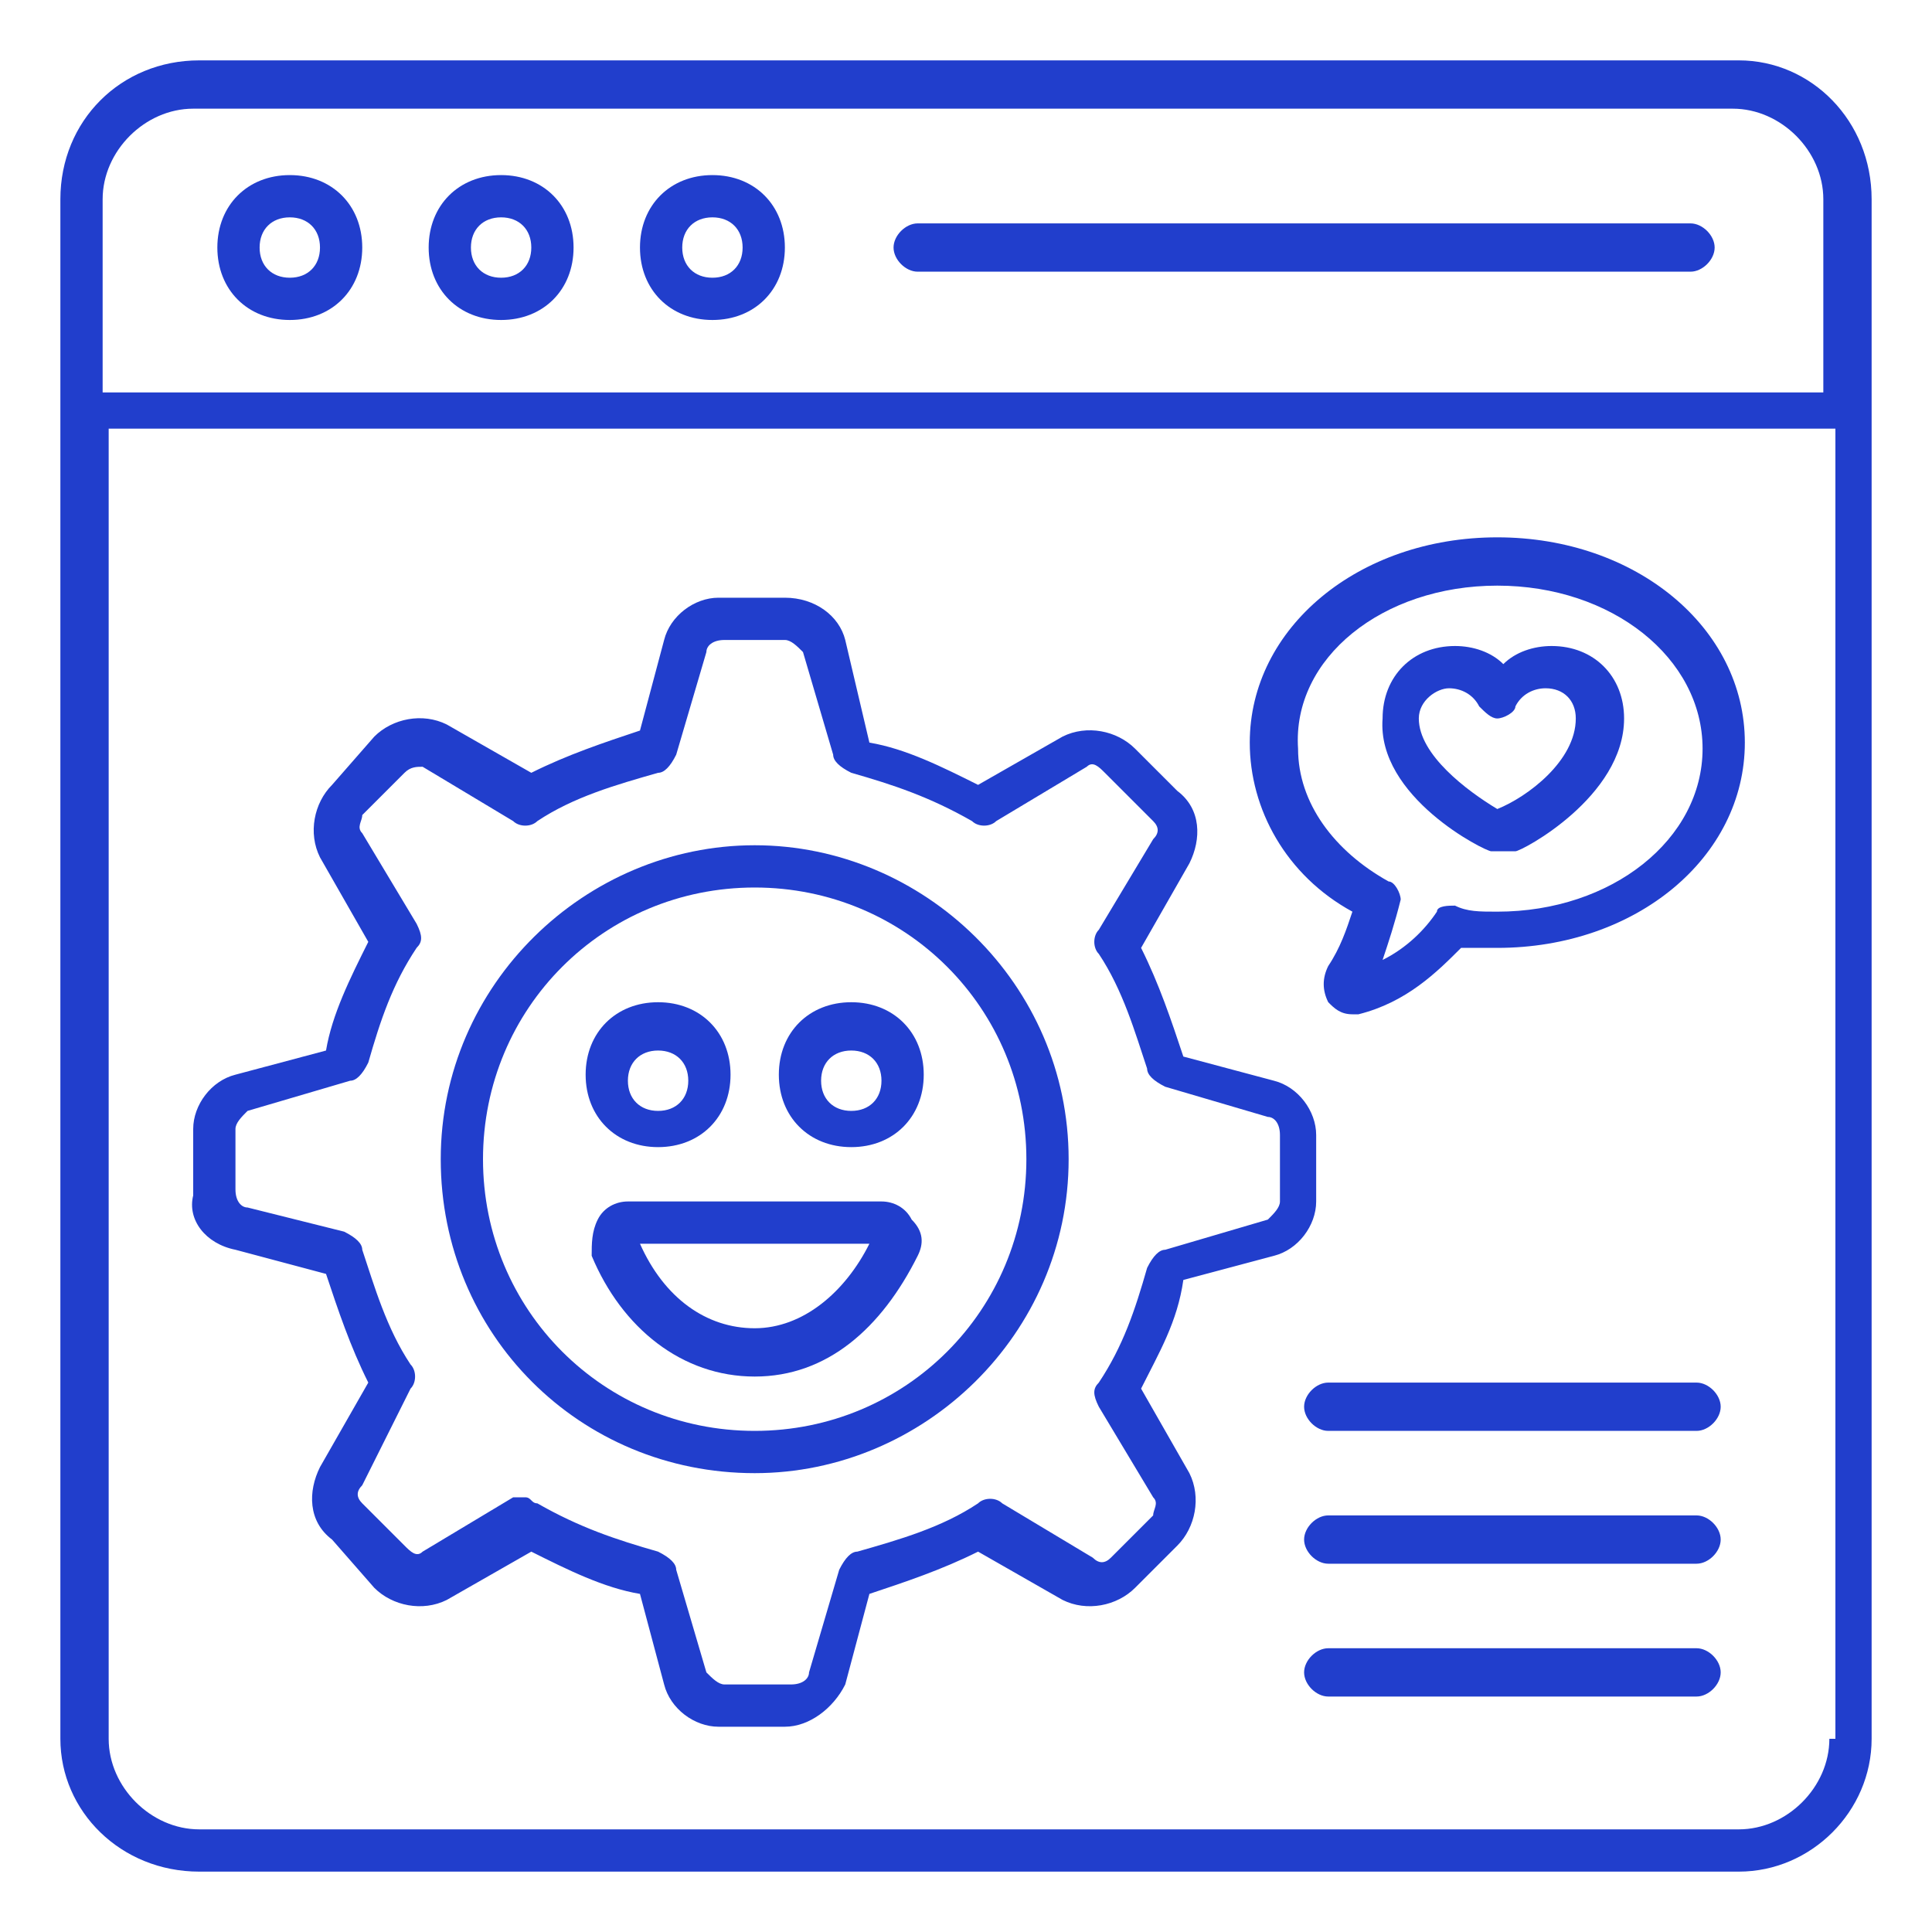 <?xml version="1.0" encoding="utf-8"?>
<!-- Generator: Adobe Illustrator 27.0.0, SVG Export Plug-In . SVG Version: 6.00 Build 0)  -->
<svg version="1.1" id="Layer_1" xmlns="http://www.w3.org/2000/svg" xmlns:xlink="http://www.w3.org/1999/xlink" x="0px" y="0px"
	 viewBox="0 0 32 32" style="enable-background:new 0 0 32 32;" xml:space="preserve">
<style type="text/css">
	.st0{fill:#E5F9F9;}
	.st1{fill:#FFE8EF;}
	.st2{fill:#F8F1E9;}
	.st3{fill:#E9ECFF;}
	.st4{fill:#009E9E;}
	.st5{fill:#ED8003;}
	.st6{fill:#E20E4F;}
	.st7{fill:#213ECC;}
</style>
<g>
	<path class="st7" d="M28,3.7H15.2c-0.2,0-0.4,0.2-0.4,0.4s0.2,0.4,0.4,0.4H28c0.2,0,0.4-0.2,0.4-0.4S28.2,3.7,28,3.7z"/>
	<path class="st7" d="M12.5,24.4c2.8,0,5.2-2.3,5.2-5.2S15.3,14,12.5,14s-5.2,2.3-5.2,5.2S9.6,24.4,12.5,24.4z M12.5,14.7
		c2.5,0,4.5,2,4.5,4.5s-2,4.5-4.5,4.5S8,21.7,8,19.2S10,14.7,12.5,14.7z"/>
	<path class="st7" d="M9.9,20.2c-0.1,0.2-0.1,0.4-0.1,0.6c0.5,1.2,1.5,2,2.7,2s2.1-0.8,2.7-2c0.1-0.2,0.1-0.4-0.1-0.6
		c-0.1-0.2-0.3-0.3-0.5-0.3h-4.2C10.2,19.9,10,20,9.9,20.2z M14.4,20.6C14,21.4,13.3,22,12.5,22c-0.8,0-1.5-0.5-1.9-1.4H14.4z"/>
	<path class="st7" d="M10.9,19c0.7,0,1.2-0.5,1.2-1.2s-0.5-1.2-1.2-1.2s-1.2,0.5-1.2,1.2S10.2,19,10.9,19z M10.9,17.4
		c0.3,0,0.5,0.2,0.5,0.5c0,0.3-0.2,0.5-0.5,0.5s-0.5-0.2-0.5-0.5C10.4,17.6,10.6,17.4,10.9,17.4z"/>
	<path class="st7" d="M14.1,19c0.7,0,1.2-0.5,1.2-1.2s-0.5-1.2-1.2-1.2s-1.2,0.5-1.2,1.2S13.4,19,14.1,19z M14.1,17.4
		c0.3,0,0.5,0.2,0.5,0.5c0,0.3-0.2,0.5-0.5,0.5s-0.5-0.2-0.5-0.5C13.6,17.6,13.8,17.4,14.1,17.4z"/>
	<path class="st7" d="M3.9,20.7l1.5,0.4c0.2,0.6,0.4,1.2,0.7,1.8l-0.8,1.4c-0.2,0.4-0.2,0.9,0.2,1.2l0.7,0.8
		c0.3,0.3,0.8,0.4,1.2,0.2l1.4-0.8c0.6,0.3,1.2,0.6,1.8,0.7l0.4,1.5c0.1,0.4,0.5,0.7,0.9,0.7H13c0.4,0,0.8-0.3,1-0.7l0.4-1.5
		c0.6-0.2,1.2-0.4,1.8-0.7l1.4,0.8c0.4,0.2,0.9,0.1,1.2-0.2l0.7-0.7c0.3-0.3,0.4-0.8,0.2-1.2l-0.8-1.4c0.3-0.6,0.6-1.1,0.7-1.8
		l1.5-0.4c0.4-0.1,0.7-0.5,0.7-0.9v-1.1c0-0.4-0.3-0.8-0.7-0.9l-1.5-0.4c-0.2-0.6-0.4-1.2-0.7-1.8l0.8-1.4c0.2-0.4,0.2-0.9-0.2-1.2
		l-0.7-0.7c-0.3-0.3-0.8-0.4-1.2-0.2l-1.4,0.8c-0.6-0.3-1.2-0.6-1.8-0.7L14,10.6c-0.1-0.4-0.5-0.7-1-0.7h-1.1
		c-0.4,0-0.8,0.3-0.9,0.7l-0.4,1.5c-0.6,0.2-1.2,0.4-1.8,0.7l-1.4-0.8c-0.4-0.2-0.9-0.1-1.2,0.2L5.5,13c-0.3,0.3-0.4,0.8-0.2,1.2
		l0.8,1.4c-0.3,0.6-0.6,1.2-0.7,1.8l-1.5,0.4c-0.4,0.1-0.7,0.5-0.7,0.9v1.1C3.1,20.2,3.4,20.6,3.9,20.7z M3.9,18.7
		c0-0.1,0.1-0.2,0.2-0.3l1.7-0.5c0.1,0,0.2-0.1,0.3-0.3c0.2-0.7,0.4-1.3,0.8-1.9c0.1-0.1,0.1-0.2,0-0.4L6,13.8c-0.1-0.1,0-0.2,0-0.3
		l0.7-0.7c0.1-0.1,0.2-0.1,0.3-0.1l1.5,0.9c0.1,0.1,0.3,0.1,0.4,0c0.6-0.4,1.3-0.6,2-0.8c0.1,0,0.2-0.1,0.3-0.3l0.5-1.7
		c0-0.1,0.1-0.2,0.3-0.2H13c0.1,0,0.2,0.1,0.3,0.2l0.5,1.7c0,0.1,0.1,0.2,0.3,0.3c0.7,0.2,1.3,0.4,2,0.8c0.1,0.1,0.3,0.1,0.4,0
		l1.5-0.9c0.1-0.1,0.2,0,0.3,0.1l0.8,0.8c0.1,0.1,0.1,0.2,0,0.3l-0.9,1.5c-0.1,0.1-0.1,0.3,0,0.4c0.4,0.6,0.6,1.3,0.8,1.9
		c0,0.1,0.1,0.2,0.3,0.3l1.7,0.5l0,0c0.1,0,0.2,0.1,0.2,0.3v1.1c0,0.1-0.1,0.2-0.2,0.3l-1.7,0.5c-0.1,0-0.2,0.1-0.3,0.3
		c-0.2,0.7-0.4,1.3-0.8,1.9c-0.1,0.1-0.1,0.2,0,0.4l0.9,1.5c0.1,0.1,0,0.2,0,0.3l-0.7,0.7c-0.1,0.1-0.2,0.1-0.3,0l-1.5-0.9
		c-0.1-0.1-0.3-0.1-0.4,0c-0.6,0.4-1.3,0.6-2,0.8c-0.1,0-0.2,0.1-0.3,0.3l-0.5,1.7c0,0.1-0.1,0.2-0.3,0.2h-1.1
		c-0.1,0-0.2-0.1-0.3-0.2l-0.5-1.7c0-0.1-0.1-0.2-0.3-0.3c-0.7-0.2-1.3-0.4-2-0.8c-0.1,0-0.1-0.1-0.2-0.1s-0.1,0-0.2,0l-1.5,0.9
		c-0.1,0.1-0.2,0-0.3-0.1L6,24.9c-0.1-0.1-0.1-0.2,0-0.3L6.8,23c0.1-0.1,0.1-0.3,0-0.4c-0.4-0.6-0.6-1.3-0.8-1.9
		c0-0.1-0.1-0.2-0.3-0.3L4.1,20c-0.1,0-0.2-0.1-0.2-0.3L3.9,18.7z"/>
	<path class="st7" d="M22.4,15.1c-0.1,0.3-0.2,0.6-0.4,0.9c-0.1,0.2-0.1,0.4,0,0.6c0.1,0.1,0.2,0.2,0.4,0.2c0,0,0.1,0,0.1,0
		c0.8-0.2,1.3-0.7,1.7-1.1c0.2,0,0.4,0,0.6,0c2.3,0,4.1-1.5,4.1-3.4c0-1.9-1.8-3.4-4.1-3.4c-2.3,0-4.1,1.5-4.1,3.4
		C20.7,13.4,21.3,14.5,22.4,15.1z M24.8,9.7c1.9,0,3.4,1.2,3.4,2.7c0,1.5-1.5,2.7-3.4,2.7c-0.3,0-0.5,0-0.7-0.1
		c-0.1,0-0.3,0-0.3,0.1c-0.2,0.3-0.5,0.6-0.9,0.8c0.1-0.3,0.2-0.6,0.3-1c0-0.1-0.1-0.3-0.2-0.3c-0.9-0.5-1.5-1.3-1.5-2.2
		C21.4,10.9,22.9,9.7,24.8,9.7z"/>
	<path class="st7" d="M24.7,14.1c0,0,0.1,0,0.2,0s0.1,0,0.2,0c0.1,0,1.8-0.9,1.8-2.2c0-0.7-0.5-1.2-1.2-1.2c-0.3,0-0.6,0.1-0.8,0.3
		c-0.2-0.2-0.5-0.3-0.8-0.3c-0.7,0-1.2,0.5-1.2,1.2C22.8,13.2,24.6,14.1,24.7,14.1z M24,11.4c0.2,0,0.4,0.1,0.5,0.3
		c0.1,0.1,0.2,0.2,0.3,0.2l0,0c0.1,0,0.3-0.1,0.3-0.2c0.1-0.2,0.3-0.3,0.5-0.3c0.3,0,0.5,0.2,0.5,0.5c0,0.7-0.8,1.3-1.3,1.5
		c-0.5-0.3-1.3-0.9-1.3-1.5C23.5,11.6,23.8,11.4,24,11.4z"/>
	<path class="st7" d="M28.1,27.3H22c-0.2,0-0.4,0.2-0.4,0.4s0.2,0.4,0.4,0.4h6.1c0.2,0,0.4-0.2,0.4-0.4S28.3,27.3,28.1,27.3z"/>
	<path class="st7" d="M28.1,25.1H22c-0.2,0-0.4,0.2-0.4,0.4s0.2,0.4,0.4,0.4h6.1c0.2,0,0.4-0.2,0.4-0.4S28.3,25.1,28.1,25.1z"/>
	<path class="st7" d="M28.1,22.9H22c-0.2,0-0.4,0.2-0.4,0.4s0.2,0.4,0.4,0.4h6.1c0.2,0,0.4-0.2,0.4-0.4S28.3,22.9,28.1,22.9z"/>
	<path class="st7" d="M28.8,1H3.3C2,1,1,2,1,3.3v3.5v22C1,30,2,31,3.3,31h25.5c1.2,0,2.2-1,2.2-2.2v-22V3.3C31,2,30,1,28.8,1z
		 M1.7,3.3c0-0.8,0.7-1.5,1.5-1.5h25.5c0.8,0,1.5,0.7,1.5,1.5v3.2H1.7V3.3z M30.3,28.8c0,0.8-0.7,1.5-1.5,1.5H3.3
		c-0.8,0-1.5-0.7-1.5-1.5V7.1h28.6V28.8z"/>
	<path class="st7" d="M4.8,2.9c-0.7,0-1.2,0.5-1.2,1.2s0.5,1.2,1.2,1.2S6,4.8,6,4.1S5.5,2.9,4.8,2.9z M4.8,4.6
		c-0.3,0-0.5-0.2-0.5-0.5c0-0.3,0.2-0.5,0.5-0.5c0.3,0,0.5,0.2,0.5,0.5C5.3,4.4,5.1,4.6,4.8,4.6z"/>
	<path class="st7" d="M8.3,2.9c-0.7,0-1.2,0.5-1.2,1.2s0.5,1.2,1.2,1.2s1.2-0.5,1.2-1.2S9,2.9,8.3,2.9z M8.3,4.6
		C8,4.6,7.8,4.4,7.8,4.1c0-0.3,0.2-0.5,0.5-0.5c0.3,0,0.5,0.2,0.5,0.5C8.8,4.4,8.6,4.6,8.3,4.6z"/>
	<path class="st7" d="M11.8,2.9c-0.7,0-1.2,0.5-1.2,1.2s0.5,1.2,1.2,1.2c0.7,0,1.2-0.5,1.2-1.2S12.5,2.9,11.8,2.9z M11.8,4.6
		c-0.3,0-0.5-0.2-0.5-0.5c0-0.3,0.2-0.5,0.5-0.5c0.3,0,0.5,0.2,0.5,0.5C12.3,4.4,12.1,4.6,11.8,4.6z"/>
</g>
</svg>
